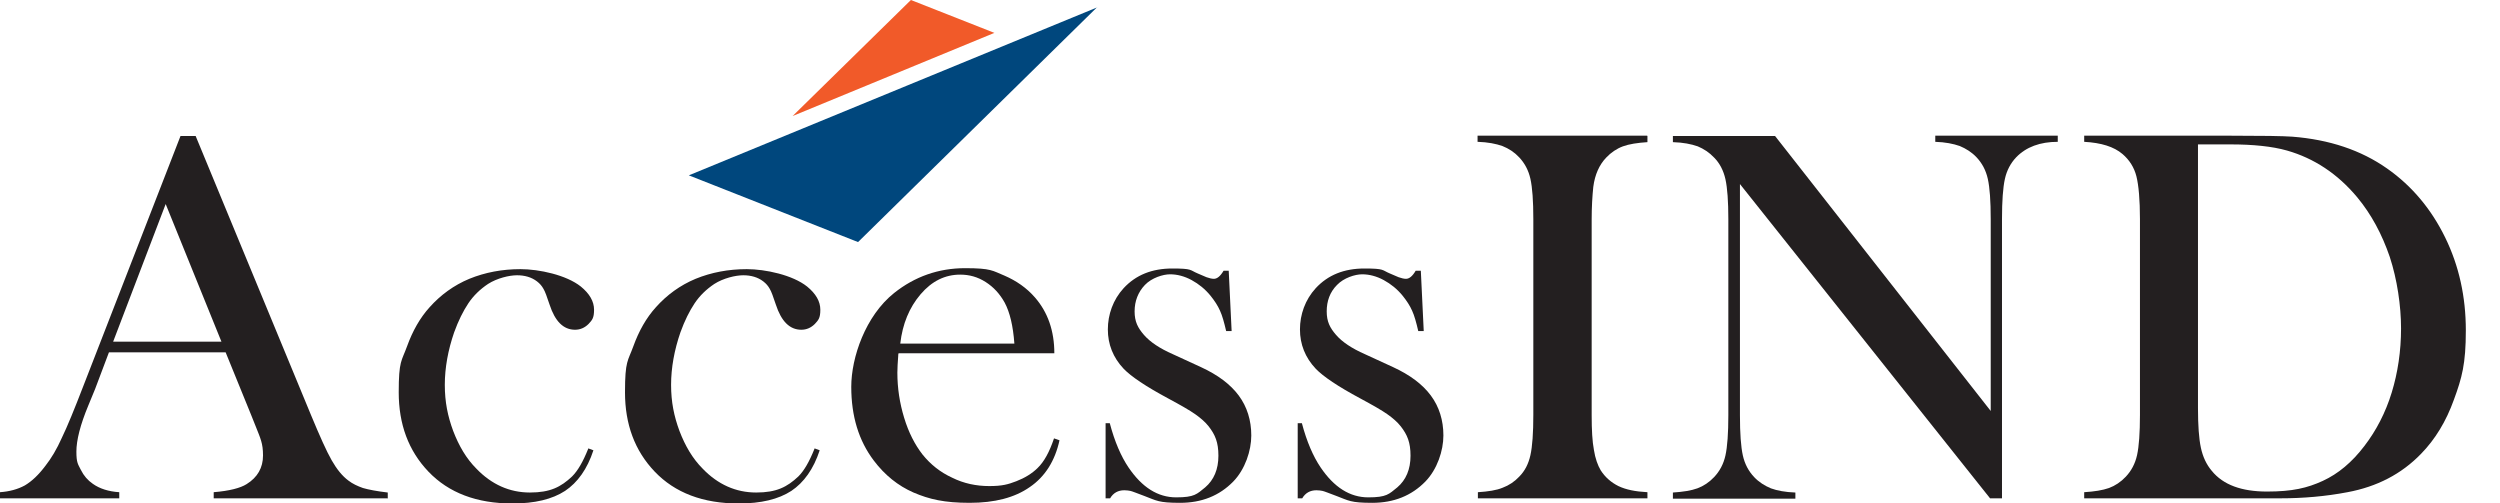 <svg xmlns="http://www.w3.org/2000/svg" id="Layer_1" viewBox="0 0 775.6 156.1"><defs><style>      .st0 {        fill: #00477d;      }      .st1 {        fill: none;      }      .st2 {        fill: #231f20;      }      .st3 {        fill: #f15a29;      }    </style></defs><rect class="st1" x="1.7" y="39.2" width="773.9" height="388.6"></rect><path class="st2" d="M120.4,154.6h-54.1v-1.9c4.9-.4,8.3-1.3,10.2-2.5,3.4-2.1,5.1-5.1,5.1-8.9s-.8-5.3-2.3-9.1l-1.4-3.5-7.9-19.4h-36.2l-4.3,11.4-2.1,5.1c-2.5,6-3.7,10.8-3.7,14.3s.5,3.9,1.4,5.7c.9,1.8,2.1,3.2,3.7,4.3,2.1,1.5,4.9,2.4,8.2,2.6v1.9H0v-1.9c2.9-.2,5.5-.9,7.7-2.1,2.2-1.3,4.3-3.3,6.4-6.1,1.8-2.3,3.5-5.1,5.1-8.7,1.7-3.5,3.9-8.9,6.6-15.9l30.2-77.7h4.7l35.8,86.6c2.7,6.5,4.8,11.2,6.4,14,1.6,2.8,3.3,4.9,5.2,6.3,1.3,1,2.8,1.7,4.5,2.3,1.7.5,4.3,1,7.7,1.4v1.9h0ZM68.7,106l-17.3-42.7-16.3,42.7h33.6Z"></path><path class="st2" d="M182.5,139.1l1.6.6c-1.9,5.8-4.9,10-8.8,12.6-4,2.6-9.4,3.9-16.3,3.9-11.1,0-19.8-3.3-26.1-9.9-6.2-6.5-9.2-14.7-9.2-24.6s.9-9.6,2.6-14.3c1.7-4.7,4-8.8,7-12.1,3.4-3.8,7.5-6.8,12.3-8.8,4.9-2,10.2-3,15.9-3s14.2,1.8,18.7,5.4c2.7,2.2,4.1,4.6,4.1,7.2s-.6,3.2-1.7,4.4c-1.2,1.2-2.6,1.8-4.2,1.8-3.6,0-6.2-2.6-7.9-7.8-.8-2.4-1.4-4.1-1.9-4.9-.5-.9-1.1-1.6-2-2.3-1.7-1.3-3.8-1.9-6.2-1.9s-6.2.9-9,2.7c-2.4,1.6-4.5,3.6-6.1,6s-3.1,5.4-4.4,9c-1.9,5.5-2.9,11-2.9,16.3s.9,9.7,2.6,14.3c1.8,4.7,4.1,8.6,7.2,11.7,4.7,4.9,10.3,7.4,16.6,7.4s9.6-1.7,13.1-5c1.8-1.8,3.4-4.6,5-8.6h0Z"></path><path class="st2" d="M252.7,139.1l1.6.6c-1.9,5.8-4.9,10-8.8,12.6-4,2.6-9.4,3.9-16.3,3.9-11.1,0-19.8-3.3-26.1-9.9-6.2-6.5-9.2-14.7-9.2-24.6s.9-9.6,2.6-14.3c1.7-4.7,4-8.8,7-12.1,3.4-3.8,7.5-6.8,12.3-8.8,4.9-2,10.2-3,15.9-3s14.2,1.8,18.7,5.4c2.7,2.2,4.1,4.6,4.1,7.2s-.6,3.2-1.7,4.4c-1.2,1.2-2.6,1.8-4.2,1.8-3.6,0-6.2-2.6-7.9-7.8-.8-2.4-1.4-4.1-1.9-4.9-.5-.9-1.1-1.6-2-2.3-1.7-1.3-3.8-1.9-6.2-1.9s-6.2.9-9,2.7c-2.4,1.6-4.5,3.6-6.1,6s-3.1,5.4-4.4,9c-1.9,5.5-2.9,11-2.9,16.3s.9,9.7,2.6,14.3c1.8,4.7,4.1,8.6,7.2,11.7,4.7,4.9,10.3,7.4,16.6,7.4s9.6-1.7,13.1-5c1.8-1.8,3.4-4.6,5-8.6h0Z"></path><path class="st2" d="M278.7,109.8c-.2,2.7-.3,4.6-.3,5.8,0,4.8.7,9.4,2.1,14,1.4,4.6,3.3,8.3,5.7,11.4,2.5,3.1,5.5,5.5,9.2,7.2,3.6,1.8,7.5,2.6,11.5,2.6s5.8-.5,8.4-1.5,4.9-2.4,6.6-4.1c2-1.9,3.7-5,5.1-9.2l1.7.6c-1.4,6.4-4.5,11.3-9.2,14.5-4.7,3.3-10.9,4.9-18.7,4.9s-12.5-1.1-17.4-3.2c-4.8-2.1-8.9-5.4-12.3-9.9-4.7-6.2-7-13.8-7-22.9s4.4-22,13.3-29.1c6.4-5.1,13.8-7.7,22-7.7s8.5.8,12.2,2.3c3.7,1.6,6.9,3.8,9.5,6.8,4,4.6,6,10.4,6,17.3h-48.3ZM314.7,106.6c-.4-5.5-1.4-9.7-3-12.7-1.5-2.7-3.4-4.8-5.9-6.4-2.5-1.6-5.1-2.3-7.9-2.3-4.7,0-8.8,2-12.3,6.1-3.5,4.1-5.6,9.2-6.3,15.3h35.4Z"></path><path class="st2" d="M343,154.6v-23.3h1.3c1.5,5.7,3.5,10.3,5.8,13.7,4.2,6.2,9.1,9.3,14.8,9.3s6.4-1,9-3.1c2.7-2.3,4.1-5.6,4.1-9.8s-1-6.5-3-9.1c-1.1-1.4-2.5-2.6-4.2-3.8-1.7-1.2-4.5-2.8-8.4-4.9-6.9-3.7-11.5-6.8-13.8-9.2-3.3-3.5-4.9-7.6-4.9-12.2s1.6-9.2,4.9-12.8c3.8-4.1,8.8-6.1,15.1-6.1s5.4.5,7.8,1.5l2.8,1.2c.9.3,1.6.5,2.3.5,1,0,2-.8,3-2.5h1.6l.9,18.7h-1.7c-.6-2.6-1.2-4.8-1.9-6.3-.7-1.6-1.7-3.1-2.9-4.6-1.7-2.1-3.7-3.7-5.9-4.9-2.2-1.2-4.5-1.8-6.7-1.8s-5.7,1.1-7.8,3.3-3.2,5-3.2,8.2,1,5.1,2.9,7.3c1.9,2.2,4.9,4.2,9,6l8.7,4c5.2,2.4,9.1,5.3,11.7,8.8,2.6,3.5,3.9,7.7,3.9,12.4s-1.9,10.5-5.6,14.3c-4.3,4.4-9.8,6.6-16.5,6.6s-7.3-.7-11-2.1c-2.4-.9-3.9-1.5-4.4-1.6-.5-.1-1.1-.2-1.9-.2-1.9,0-3.4.8-4.4,2.5h-1.3,0Z"></path><path class="st2" d="M402.6,154.6v-23.3h1.3c1.5,5.7,3.5,10.3,5.8,13.7,4.2,6.2,9.1,9.3,14.8,9.3s6.4-1,9-3.1c2.7-2.3,4.1-5.6,4.1-9.8s-1-6.5-3-9.1c-1.1-1.4-2.5-2.6-4.2-3.8s-4.5-2.8-8.4-4.9c-6.9-3.7-11.5-6.8-13.8-9.2-3.3-3.5-4.9-7.6-4.9-12.2s1.6-9.2,4.9-12.8c3.8-4.1,8.8-6.1,15.1-6.1s5.4.5,7.8,1.5l2.8,1.2c.9.3,1.6.5,2.3.5,1,0,2-.8,3-2.5h1.6l.9,18.7h-1.7c-.6-2.6-1.2-4.8-1.9-6.3-.7-1.6-1.7-3.1-2.9-4.6-1.7-2.1-3.7-3.7-5.9-4.9-2.2-1.2-4.5-1.8-6.7-1.8s-5.7,1.1-7.8,3.3c-2.2,2.2-3.2,5-3.2,8.2s1,5.1,2.9,7.3c1.9,2.2,4.9,4.2,9,6l8.7,4c5.2,2.4,9.1,5.3,11.7,8.8,2.6,3.5,3.9,7.7,3.9,12.4s-1.9,10.5-5.6,14.3c-4.3,4.4-9.8,6.6-16.5,6.6s-7.3-.7-11-2.1c-2.4-.9-3.9-1.5-4.4-1.6-.5-.1-1.1-.2-1.9-.2-1.9,0-3.4.8-4.4,2.5h-1.3,0Z"></path><path class="st2" d="M511.1,42.2v1.9c-3.1.2-5.7.6-7.6,1.3-1.9.7-3.7,1.9-5.2,3.5-2.1,2.2-3.5,5.2-4,9.1-.3,2.9-.5,6.3-.5,10.1v60.7c0,4.6.2,8.2.7,10.8.4,2.6,1.2,4.8,2.1,6.3,1.4,2.2,3.3,3.8,5.5,4.9,2.3,1.1,5.2,1.7,9,1.9v1.9h-52.6v-1.9c3.2-.2,5.8-.6,7.7-1.4,1.9-.7,3.7-1.9,5.1-3.4,1.8-1.8,2.9-4,3.5-6.7.6-2.7.9-6.9.9-12.5v-60.7c0-5.7-.3-9.8-.9-12.5-.6-2.7-1.8-4.9-3.5-6.7-1.5-1.6-3.2-2.7-5.2-3.5-2-.7-4.5-1.2-7.7-1.3v-1.9h52.6,0Z"></path><path class="st2" d="M539.8,57.1v71.7c0,5.7.3,9.8.9,12.5.6,2.7,1.8,4.9,3.5,6.7,1.5,1.6,3.3,2.7,5.2,3.5,1.9.7,4.5,1.2,7.6,1.3v1.9h-38v-1.9c3.1-.2,5.7-.6,7.6-1.3,1.9-.7,3.7-1.9,5.2-3.5,1.7-1.8,2.9-4,3.5-6.7.6-2.7.9-6.9.9-12.5v-60.8c0-5.5-.3-9.7-.9-12.4-.6-2.7-1.8-5-3.5-6.7-1.5-1.6-3.2-2.7-5.1-3.5-2-.7-4.5-1.2-7.7-1.3v-1.9h31.7l66.9,85.3v-59.5c0-5.7-.3-9.8-.9-12.5-.6-2.7-1.8-4.9-3.5-6.7-1.5-1.6-3.3-2.7-5.2-3.5-2-.7-4.5-1.2-7.6-1.3v-1.9h38v1.9c-5.5,0-9.8,1.6-12.9,4.8-1.7,1.8-2.9,4-3.5,6.7-.6,2.7-.9,6.9-.9,12.4v86.7h-3.7l-77.6-97.5h0Z"></path><path class="st2" d="M646.6,152.7c3.2-.2,5.7-.6,7.7-1.3,1.9-.7,3.7-1.9,5.2-3.5,1.7-1.8,2.9-4,3.5-6.7.6-2.7.9-6.9.9-12.5v-60.7c0-6-.4-10.5-1.1-13.3-.7-2.8-2.2-5.1-4.3-6.9-2.7-2.3-6.6-3.5-11.9-3.8v-1.9h45.3c10.1,0,16.4.1,19.2.3,11.6.9,21.4,4.2,29.5,9.9,7.7,5.4,13.7,12.6,18,21.4s6.4,18.4,6.4,28.8-1.2,14.7-3.7,21.5c-2.4,6.7-5.8,12.3-10.2,16.8-6.1,6.3-13.7,10.2-22.8,11.9-6.8,1.3-13.8,1.9-20.8,1.9h-60.9v-1.9ZM681.9,44.7v81.9c0,5.4.3,9.5.9,12.3.6,2.8,1.7,5.2,3.4,7.2,3.5,4.3,9.2,6.4,17.1,6.4s12.5-1.1,17.3-3.3c4.8-2.2,9.1-5.8,12.9-10.8,3.7-4.8,6.6-10.4,8.5-16.6,1.9-6.2,2.9-12.9,2.9-19.9s-1.2-15.2-3.5-22.2c-2.4-7-5.7-13.2-10.1-18.5-6.1-7.3-13.4-12.1-21.8-14.5-4.6-1.3-10.5-1.9-17.6-1.9h-10Z"></path><polyline class="st3" points="308.5 10.2 245.9 36 246 35.9 282.6 0 308.5 10.2"></polyline><polyline class="st0" points="340.3 2.3 266.2 75.1 213.7 54.4 340.6 2.2"></polyline></svg>